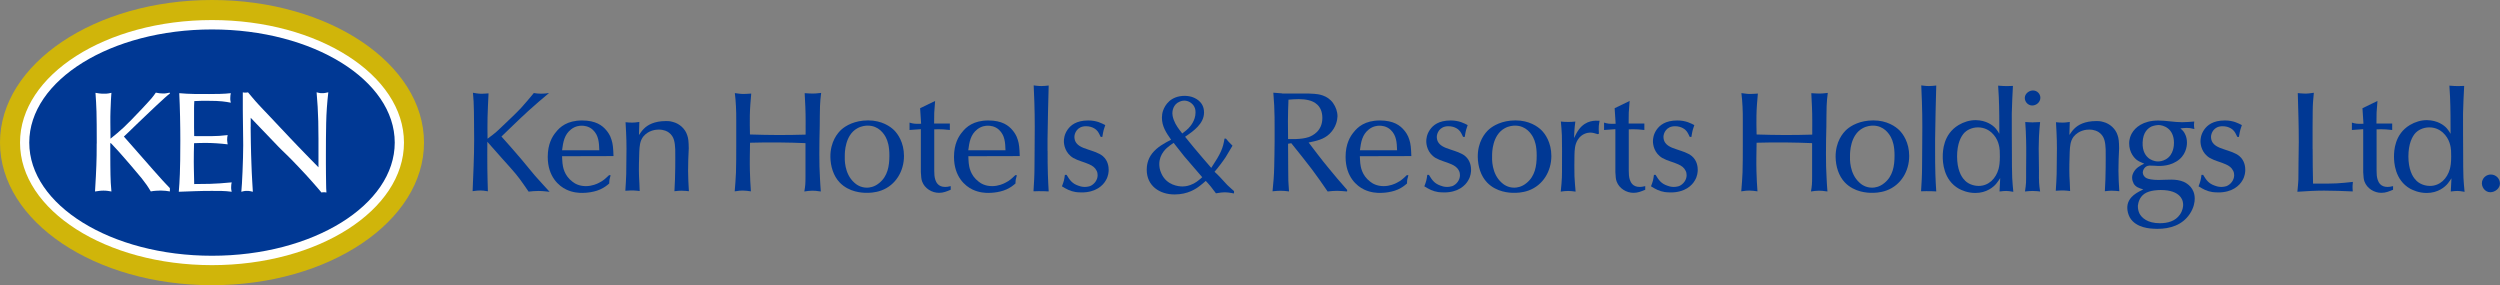 <svg width="412" height="47" viewBox="0 0 412 47" fill="none" xmlns="http://www.w3.org/2000/svg">
<rect x="0" y="0" width="412" height="47" fill="#808080" stroke="none"/>
<g clip-path="url(#clip0_2421_185)">
<path d="M34.938 47C54.233 47 69.875 36.479 69.875 23.5C69.875 10.521 54.233 0 34.938 0C15.642 0 0 10.521 0 23.5C0 36.479 15.642 47 34.938 47Z" fill="#D0B50A"/>
<path d="M34.938 43.695C52.411 43.695 66.576 34.653 66.576 23.5C66.576 12.346 52.411 3.305 34.938 3.305C17.465 3.305 3.3 12.346 3.3 23.5C3.3 34.653 17.465 43.695 34.938 43.695Z" fill="white"/>
<path d="M34.938 42.148C51.57 42.148 65.053 33.799 65.053 23.5C65.053 13.201 51.57 4.853 34.938 4.853C18.305 4.853 4.823 13.201 4.823 23.5C4.823 33.799 18.305 42.148 34.938 42.148Z" fill="#003894"/>
<path d="M15.946 23.665C15.946 22.383 15.946 21.322 15.935 20.515C15.935 19.697 15.913 19.001 15.902 18.415C15.891 17.829 15.858 17.321 15.835 16.856C15.802 16.403 15.769 15.884 15.736 15.298C15.935 15.331 16.155 15.364 16.365 15.397C16.586 15.431 16.851 15.441 17.16 15.441C17.458 15.441 17.689 15.431 17.855 15.397C18.02 15.364 18.186 15.331 18.363 15.298C18.352 15.475 18.329 15.674 18.318 15.906C18.307 16.138 18.285 16.392 18.274 16.669C18.263 16.945 18.252 17.221 18.241 17.497C18.241 17.774 18.219 18.039 18.208 18.282C18.197 18.592 18.186 18.901 18.186 19.211V20.195C18.186 20.548 18.186 20.935 18.197 21.366C18.197 21.797 18.208 22.295 18.208 22.858C18.627 22.516 19.003 22.206 19.323 21.941C19.643 21.676 19.985 21.366 20.36 21.024C20.724 20.681 21.154 20.261 21.629 19.774C22.104 19.288 22.71 18.658 23.45 17.873C23.836 17.453 24.156 17.111 24.399 16.845C24.642 16.591 24.84 16.37 24.984 16.193C25.127 16.016 25.248 15.873 25.348 15.729C25.447 15.596 25.547 15.441 25.679 15.265C26.098 15.364 26.507 15.408 26.904 15.408C27.102 15.408 27.29 15.397 27.456 15.364C27.621 15.331 27.787 15.298 27.963 15.265L28.007 15.408C27.831 15.53 27.544 15.773 27.147 16.127C26.749 16.48 26.297 16.901 25.778 17.387C25.271 17.873 24.73 18.393 24.156 18.923C23.582 19.465 23.052 19.974 22.545 20.46C22.048 20.946 21.596 21.377 21.21 21.753C20.812 22.129 20.547 22.383 20.415 22.505C20.857 23.002 21.353 23.577 21.916 24.207C22.479 24.837 23.052 25.489 23.615 26.141C24.189 26.794 24.752 27.435 25.304 28.065C25.855 28.695 26.363 29.259 26.816 29.756C26.937 29.878 27.113 30.065 27.334 30.309C27.555 30.552 27.776 30.784 27.996 31.005V31.547C27.842 31.514 27.61 31.48 27.301 31.447C26.992 31.414 26.738 31.403 26.518 31.403C26.297 31.403 26.032 31.414 25.712 31.436C25.392 31.458 25.105 31.491 24.851 31.547C24.41 30.795 23.902 30.065 23.339 29.369C22.766 28.673 22.181 27.976 21.585 27.291C21.11 26.76 20.724 26.307 20.426 25.953C20.117 25.589 19.841 25.279 19.599 25.014C19.356 24.749 19.135 24.506 18.925 24.284C18.727 24.063 18.495 23.82 18.241 23.555L18.175 23.654V25.113C18.175 26.02 18.175 26.76 18.186 27.335C18.186 27.91 18.197 28.419 18.208 28.849C18.208 29.292 18.23 29.712 18.252 30.11C18.274 30.508 18.307 30.994 18.363 31.558C18.175 31.524 17.965 31.491 17.756 31.458C17.535 31.425 17.303 31.414 17.049 31.414C16.818 31.414 16.586 31.425 16.354 31.458C16.122 31.491 15.891 31.524 15.659 31.558C15.725 30.519 15.769 29.679 15.802 29.015C15.835 28.352 15.858 27.755 15.88 27.225C15.902 26.694 15.924 26.152 15.924 25.611C15.924 25.069 15.935 24.406 15.935 23.621L15.946 23.665Z" fill="white"/>
<path d="M31.98 22.428C32.918 22.439 33.845 22.45 34.761 22.439C35.677 22.439 36.593 22.373 37.52 22.262C37.487 22.384 37.465 22.505 37.454 22.627C37.443 22.748 37.431 22.892 37.431 23.058C37.431 23.18 37.443 23.301 37.465 23.423C37.487 23.544 37.509 23.666 37.52 23.787C36.913 23.71 36.273 23.655 35.622 23.611C34.96 23.566 34.386 23.555 33.878 23.555C33.569 23.555 33.249 23.555 32.918 23.566C32.587 23.566 32.278 23.588 31.98 23.599C31.969 24.097 31.958 24.616 31.947 25.136C31.947 25.666 31.936 26.175 31.936 26.672C31.936 26.982 31.936 27.325 31.947 27.678C31.947 28.032 31.958 28.386 31.969 28.728C31.969 29.071 31.98 29.392 31.991 29.668C31.991 29.955 32.002 30.165 32.002 30.331C32.753 30.331 33.624 30.32 34.606 30.298C35.589 30.276 36.781 30.188 38.182 30.055C38.149 30.176 38.127 30.298 38.116 30.42C38.105 30.541 38.094 30.685 38.094 30.851C38.094 31.017 38.094 31.16 38.116 31.26C38.127 31.359 38.16 31.481 38.182 31.602C37.63 31.525 37.089 31.481 36.549 31.47C36.008 31.47 35.467 31.459 34.916 31.459C34.011 31.459 33.095 31.47 32.19 31.503C31.285 31.536 30.369 31.569 29.464 31.602C29.497 31.16 29.53 30.718 29.563 30.265C29.596 29.812 29.619 29.27 29.641 28.651C29.663 28.032 29.685 27.28 29.696 26.418C29.707 25.545 29.718 24.473 29.718 23.18C29.718 22.594 29.718 21.975 29.707 21.3C29.707 20.626 29.685 19.941 29.674 19.255C29.663 18.57 29.641 17.885 29.619 17.222C29.596 16.558 29.563 15.928 29.541 15.354C30.369 15.431 31.186 15.475 32.002 15.486C32.808 15.486 33.624 15.497 34.463 15.497C35.059 15.497 35.655 15.497 36.251 15.475C36.847 15.464 37.443 15.42 38.038 15.354C38.005 15.475 37.983 15.608 37.972 15.74C37.961 15.873 37.95 16.017 37.95 16.172C37.95 16.348 37.95 16.481 37.972 16.581C37.983 16.68 38.016 16.802 38.038 16.923C37.818 16.879 37.597 16.835 37.365 16.802C37.134 16.768 36.88 16.735 36.604 16.702C36.317 16.669 35.997 16.647 35.633 16.636C35.269 16.625 34.827 16.614 34.309 16.614H33.227C32.929 16.614 32.532 16.625 32.024 16.658C32.013 16.89 32.002 17.1 31.991 17.277C31.991 17.454 31.98 17.642 31.98 17.829V20.991C31.98 21.201 31.98 21.411 31.991 21.621C31.991 21.831 32.002 22.096 32.002 22.406L31.98 22.428Z" fill="white"/>
<path d="M41.305 20.914C41.316 21.875 41.327 22.715 41.338 23.434C41.338 24.152 41.36 24.816 41.382 25.401C41.404 25.987 41.426 26.529 41.437 27.026C41.448 27.524 41.47 27.999 41.492 28.474C41.515 28.95 41.548 29.436 41.57 29.933C41.603 30.431 41.636 30.994 41.669 31.602C41.526 31.569 41.382 31.536 41.239 31.503C41.084 31.47 40.908 31.459 40.687 31.459C40.466 31.459 40.301 31.47 40.168 31.503C40.047 31.536 39.914 31.569 39.771 31.602C39.804 31.304 39.837 30.851 39.87 30.254C39.903 29.646 39.937 28.983 39.97 28.253C40.003 27.524 40.025 26.772 40.047 26.009C40.069 25.236 40.08 24.55 40.08 23.942C40.08 23.71 40.08 23.312 40.069 22.738C40.069 22.174 40.058 21.577 40.047 20.958C40.047 20.339 40.036 19.753 40.025 19.2C40.025 18.648 40.014 18.272 40.014 18.051V15.221C40.091 15.232 40.157 15.243 40.212 15.254C40.268 15.254 40.323 15.265 40.389 15.265C40.466 15.265 40.544 15.265 40.61 15.254C40.676 15.254 40.775 15.232 40.874 15.221L41.647 16.139C41.801 16.326 41.956 16.514 42.121 16.691C42.276 16.868 42.464 17.067 42.662 17.288C42.861 17.509 43.093 17.752 43.357 18.029C43.611 18.305 43.92 18.625 44.284 19.001C45.068 19.83 45.741 20.549 46.315 21.157C46.889 21.765 47.396 22.295 47.827 22.76C48.268 23.224 48.665 23.644 49.019 24.009C49.372 24.373 49.725 24.738 50.078 25.103C50.431 25.468 50.795 25.843 51.17 26.23C51.546 26.628 51.987 27.07 52.484 27.568V22.848C52.484 21.787 52.472 20.836 52.45 19.985C52.428 19.134 52.395 18.338 52.351 17.598C52.307 16.857 52.252 16.061 52.175 15.21C52.296 15.243 52.439 15.276 52.583 15.309C52.726 15.343 52.903 15.354 53.09 15.354C53.278 15.354 53.455 15.343 53.62 15.309C53.786 15.276 53.94 15.243 54.106 15.21C53.907 16.923 53.786 18.614 53.753 20.306C53.719 21.997 53.709 23.688 53.709 25.401V26.927C53.709 27.491 53.709 28.065 53.719 28.629C53.719 29.204 53.731 29.756 53.742 30.287C53.742 30.818 53.764 31.304 53.797 31.724C53.697 31.713 53.62 31.702 53.565 31.691C53.499 31.691 53.433 31.68 53.355 31.68C53.289 31.68 53.234 31.68 53.179 31.691C53.124 31.691 53.057 31.713 52.98 31.724C52.859 31.58 52.66 31.359 52.406 31.05C52.153 30.74 51.843 30.398 51.501 30.011C51.159 29.624 50.784 29.215 50.387 28.773C49.99 28.331 49.592 27.911 49.184 27.491C48.787 27.07 48.401 26.684 48.036 26.297C47.672 25.921 47.352 25.611 47.087 25.357C46.889 25.169 46.679 24.981 46.491 24.782C46.293 24.583 46.094 24.384 45.895 24.186L41.316 19.41V20.892L41.305 20.914Z" fill="white"/>
<path d="M82.643 22.505C83.724 23.721 84.806 24.926 85.832 26.142C86.594 27.059 87.344 27.955 88.105 28.883C88.216 29.016 88.359 29.159 88.469 29.292C89.154 30.077 89.871 30.828 90.577 31.613C90.346 31.591 89.518 31.47 88.767 31.47C88.216 31.47 87.664 31.514 87.112 31.58C86.836 31.193 86.582 30.795 86.307 30.409C85.313 28.983 84.861 28.452 82.841 26.219C81.992 25.28 81.164 24.329 80.314 23.367C80.314 24.837 80.292 26.285 80.314 27.733C80.314 28.994 80.381 30.265 80.403 31.525C79.741 31.414 79.509 31.392 79.145 31.392C78.781 31.392 78.571 31.414 77.887 31.503C77.997 28.695 78.141 25.865 78.141 23.058C78.141 21.997 78.141 20.936 78.118 19.885C78.118 18.824 78.096 17.796 78.052 16.735C78.008 16.249 77.986 15.774 77.942 15.287C78.152 15.309 78.725 15.453 79.343 15.453C79.73 15.453 80.127 15.409 80.513 15.387C80.447 16.702 80.381 18.006 80.348 19.344C80.326 20.515 80.326 21.687 80.348 22.859C81.771 21.82 81.859 21.687 83.173 20.438C84.088 19.565 85.004 18.714 85.865 17.796C86.605 16.989 87.289 16.16 87.973 15.331C88.414 15.398 88.734 15.442 89.165 15.442C89.65 15.442 90.014 15.398 90.478 15.331C89.33 16.293 88.183 17.266 87.079 18.272C86.185 19.078 85.313 19.93 84.442 20.759L82.654 22.483L82.643 22.505Z" fill="#003894"/>
<path d="M92.63 25.722C92.652 26.109 92.652 26.507 92.696 26.894C92.762 27.468 92.95 28.894 94.329 29.933C94.693 30.232 95.411 30.674 96.558 30.674C97.574 30.674 98.423 30.287 98.721 30.121C99.439 29.779 99.825 29.381 100.377 28.861L100.63 28.883C100.443 29.502 100.421 29.602 100.399 30.243C100.255 30.354 99.869 30.707 99.406 30.961C98.114 31.746 96.349 31.791 95.94 31.791C95.499 31.791 94.429 31.768 93.325 31.238C92.155 30.685 90.268 29.171 90.268 25.855C90.268 23.71 91.03 22.472 91.604 21.787C92.266 20.936 93.469 19.852 95.918 19.852C98.192 19.852 99.273 20.682 99.935 21.488C100.145 21.743 100.553 22.251 100.785 23.058C100.995 23.699 101.061 24.373 101.105 25.722L92.63 25.744V25.722ZM98.765 24.76C98.721 23.522 98.677 22.317 97.706 21.4C97.022 20.759 96.194 20.715 95.863 20.715C95.532 20.715 94.826 20.759 94.12 21.312C92.994 22.185 92.806 23.423 92.63 24.76H98.765Z" fill="#003894"/>
<path d="M105.287 22.273C105.541 21.909 105.817 21.489 106.137 21.19C106.733 20.593 107.836 19.952 109.723 19.952C109.933 19.952 110.363 19.93 110.893 20.096C111.997 20.372 112.935 21.245 113.255 22.285C113.442 22.815 113.486 23.279 113.508 24.429C113.442 25.645 113.398 26.894 113.398 28.132C113.398 29.259 113.464 30.387 113.531 31.514C113.321 31.492 112.813 31.426 112.273 31.426C111.93 31.426 111.765 31.448 111.147 31.514C111.213 30.199 111.279 28.917 111.279 27.601C111.301 26.606 111.279 25.623 111.279 24.606C111.213 23.523 111.147 22.517 110.22 21.842C109.988 21.654 109.414 21.356 108.565 21.356C108.123 21.356 106.865 21.444 105.993 22.528C105.442 23.268 105.398 24.119 105.353 25.037C105.309 26.352 105.265 27.679 105.309 29.016C105.331 29.458 105.353 29.867 105.376 30.309L105.42 31.481C104.658 31.393 104.36 31.348 103.058 31.437C103.124 30.519 103.168 29.591 103.202 28.696C103.224 27.292 103.246 25.91 103.246 24.484C103.246 23.611 103.224 22.716 103.179 21.82C103.157 21.267 103.135 20.715 103.091 20.14C103.455 20.184 103.831 20.206 104.195 20.206C104.471 20.206 104.769 20.184 105.364 20.096L105.298 22.285L105.287 22.273Z" fill="#003894"/>
<path d="M132.743 23.589C131.319 23.544 129.896 23.478 128.45 23.478C126.839 23.456 125.217 23.478 123.606 23.522C123.584 25.092 123.539 26.651 123.584 28.22C123.606 29.326 123.672 30.431 123.749 31.536C123.264 31.47 122.877 31.404 122.392 31.404C122.006 31.404 121.796 31.426 121.079 31.536C121.167 30.497 121.244 29.469 121.288 28.43C121.332 27.004 121.332 25.556 121.332 24.108V19.808C121.332 19.068 121.332 18.316 121.288 17.576C121.266 16.835 121.178 16.083 121.101 15.343C121.652 15.409 122.017 15.486 122.546 15.486C122.955 15.486 123.374 15.442 123.804 15.42C123.694 16.614 123.595 17.808 123.573 19.012C123.551 20.074 123.573 21.102 123.595 22.163C125.162 22.207 126.718 22.251 128.285 22.251C129.852 22.251 131.275 22.229 132.765 22.185C132.765 20.671 132.787 19.145 132.721 17.631C132.699 16.868 132.655 16.116 132.61 15.354C133.052 15.376 133.46 15.42 133.924 15.42C134.288 15.42 134.586 15.398 135.325 15.31C135.237 16.028 135.16 16.735 135.137 17.454C135.093 18.559 135.115 19.687 135.093 20.792C135.049 22.329 135.027 23.854 135.027 25.39C135.027 26.772 135.049 28.132 135.137 29.491C135.16 30.177 135.226 30.873 135.27 31.558C134.531 31.448 134.277 31.426 133.868 31.426C133.383 31.426 133.019 31.492 132.555 31.558C132.721 30.619 132.743 30.177 132.743 29.193V23.622V23.589Z" fill="#003894"/>
<path d="M138.735 21.289C139.375 20.736 140.821 19.841 143.072 19.841C145.323 19.841 146.747 20.858 147.365 21.477C147.938 22.052 148.976 23.455 148.976 25.71C148.976 28.197 147.618 30.519 145.235 31.392C144.175 31.779 143.215 31.779 142.796 31.779C142.112 31.779 139.927 31.69 138.382 30.076C137.345 28.993 136.87 27.413 136.848 25.865C136.826 23.378 138.018 21.908 138.735 21.289ZM140.788 30.099C141.085 30.375 141.781 30.928 142.873 30.928C143.259 30.928 144.087 30.839 144.893 30.165C146.294 29.037 146.57 27.357 146.57 25.655C146.57 24.063 146.294 23.234 145.974 22.615C145.676 22.063 144.826 20.703 143.006 20.703C142.686 20.703 141.99 20.747 141.284 21.145C139.243 22.273 139.221 25.169 139.221 25.611C139.198 26.186 139.11 28.606 140.788 30.099Z" fill="#003894"/>
<path d="M151.646 17.829L154.107 16.636C154.063 17.277 153.997 17.929 153.964 18.57C153.942 19.167 153.942 19.764 153.942 20.361H156.535V21.422C155.729 21.334 155.387 21.289 153.964 21.311V28.143C153.964 28.651 153.986 29.182 154.151 29.657C154.295 30.066 154.637 30.806 155.762 30.806C156.06 30.806 156.171 30.784 156.678 30.674V31.271C155.994 31.547 155.486 31.779 154.747 31.779C153.577 31.779 152.386 31.061 151.966 29.911C151.834 29.524 151.801 29.193 151.757 28.375V21.289L149.892 21.422V20.206C150.465 20.372 150.719 20.438 151.801 20.394L151.635 17.841L151.646 17.829Z" fill="#003894"/>
<path d="M159.581 25.722C159.603 26.109 159.603 26.507 159.647 26.894C159.713 27.468 159.901 28.894 161.28 29.933C161.644 30.232 162.361 30.674 163.509 30.674C164.524 30.674 165.374 30.287 165.672 30.121C166.389 29.779 166.776 29.381 167.327 28.861L167.581 28.883C167.393 29.502 167.371 29.602 167.349 30.243C167.206 30.354 166.82 30.707 166.356 30.961C165.065 31.746 163.299 31.791 162.891 31.791C162.45 31.791 161.379 31.768 160.276 31.238C159.106 30.685 157.219 29.171 157.219 25.855C157.219 23.71 157.98 22.472 158.554 21.787C159.216 20.936 160.419 19.852 162.869 19.852C165.142 19.852 166.224 20.682 166.886 21.488C167.096 21.743 167.504 22.251 167.736 23.058C167.945 23.699 168.011 24.373 168.056 25.722L159.581 25.744V25.722ZM165.705 24.76C165.661 23.522 165.617 22.317 164.646 21.4C163.962 20.759 163.134 20.715 162.803 20.715C162.472 20.715 161.766 20.759 161.059 21.312C159.934 22.185 159.746 23.423 159.57 24.76H165.705Z" fill="#003894"/>
<path d="M172.646 24.871C172.646 26.131 172.646 27.424 172.69 28.695C172.712 29.635 172.778 30.608 172.823 31.547C172.271 31.525 171.719 31.481 171.167 31.503C170.869 31.503 170.594 31.525 170.318 31.525C170.406 30.188 170.483 28.861 170.483 27.523C170.505 26.562 170.505 25.567 170.505 24.605C170.505 23.39 170.527 22.14 170.527 20.902C170.527 19.543 170.505 18.161 170.461 16.813C170.439 15.917 170.395 15 170.351 14.071C170.538 14.093 171.068 14.182 171.609 14.182C172.017 14.182 172.414 14.138 172.823 14.093C172.756 17.034 172.657 19.985 172.635 22.925V24.882L172.646 24.871Z" fill="#003894"/>
<path d="M175.769 28.806C176.299 29.701 176.707 30.254 177.7 30.597C177.888 30.663 178.252 30.807 178.782 30.807C178.914 30.807 179.267 30.785 179.632 30.674C180.316 30.398 180.89 29.679 180.89 28.883C180.89 28.607 180.845 28.375 180.724 28.143C180.47 27.612 180.04 27.314 179.51 27.082C178.66 26.695 177.722 26.507 176.895 26.043C175.538 25.236 175.328 23.854 175.328 23.279C175.328 22.914 175.394 22.152 175.924 21.389C176.431 20.648 177.369 19.852 179.345 19.852C180.768 19.852 181.596 20.339 182.148 20.615C181.916 21.279 181.85 21.422 181.662 22.572L181.386 22.55C181.342 22.483 181.132 21.953 180.901 21.654C180.691 21.356 180.051 20.803 178.969 20.803C177.48 20.803 177.06 21.997 177.06 22.572C177.06 22.704 177.082 23.036 177.248 23.357C177.546 23.909 178.12 24.274 179.334 24.65C180.139 24.926 181.077 25.18 181.75 25.733C182.644 26.496 182.71 27.568 182.71 28.01C182.71 28.287 182.666 29.027 182.247 29.712C181.783 30.564 180.592 31.713 178.274 31.713C177.833 31.713 177.402 31.669 177.259 31.647C176.365 31.503 175.791 31.183 175.008 30.707C175.328 29.856 175.372 29.712 175.493 28.817H175.747L175.769 28.806Z" fill="#003894"/>
<path d="M202.033 22.837C202.353 23.224 202.497 23.412 203.115 24.009L201.989 25.899C201.713 26.308 201.415 26.728 201.117 27.115C200.819 27.524 200.477 27.922 200.157 28.309C200.455 28.585 200.753 28.861 201.029 29.16C201.415 29.602 201.835 30.055 202.243 30.475C202.607 30.84 203.004 31.16 203.368 31.492V31.879C202.585 31.735 202.265 31.691 201.857 31.691C201.415 31.691 201.172 31.735 200.389 31.857C200.113 31.492 199.859 31.138 199.561 30.774C199.307 30.453 199.01 30.132 198.712 29.812C198.414 30.066 198.116 30.343 197.796 30.575C197.134 31.105 195.776 32.045 193.569 32.045C191.086 32.045 188.979 30.619 188.979 27.977C188.979 27.491 189.045 26.319 189.894 25.258C190.722 24.219 191.892 23.6 192.995 23.025C192.19 21.875 191.484 20.836 191.484 19.388C191.484 19.001 191.55 18.581 191.671 18.239C191.991 17.321 192.907 15.796 195.258 15.796C195.445 15.796 195.853 15.818 196.317 15.94C196.869 16.105 198.425 16.68 198.425 18.537C198.425 20.394 196.659 21.621 195.302 22.539C195.787 23.113 196.24 23.688 196.703 24.263C197.663 25.413 198.634 26.54 199.616 27.668C201.228 25.225 201.548 24.429 201.801 22.837H202.055H202.033ZM192.73 24.031C192.289 24.351 191.053 25.346 191.053 27.026C191.053 27.347 191.075 27.944 191.417 28.64C192.289 30.53 194.22 30.729 194.86 30.729C195.092 30.729 195.578 30.707 196.151 30.497C196.957 30.221 197.509 29.757 198.127 29.204C197.134 28.054 196.129 26.905 195.158 25.755C194.562 25.015 193.989 24.285 193.415 23.544C193.183 23.71 192.929 23.865 192.73 24.031ZM195.92 21.069C196.173 20.814 197.023 19.853 197.023 18.537C197.023 18.349 197.023 18.007 196.836 17.62C196.538 17.023 195.876 16.581 195.158 16.581C195.048 16.581 194.75 16.603 194.419 16.747C193.315 17.189 193.205 18.316 193.205 18.681C193.205 18.847 193.249 19.278 193.437 19.764C193.735 20.593 194.286 21.301 194.838 21.997C195.412 21.555 195.688 21.334 195.92 21.079V21.069Z" fill="#003894"/>
<path d="M211.314 15.42H215.75C216.026 15.42 216.324 15.442 216.599 15.464C217.151 15.508 218.74 15.63 219.7 17.001C220.142 17.62 220.418 18.404 220.418 19.167C220.396 19.72 220.23 20.958 219.127 22.041C218.166 22.981 216.964 23.213 215.661 23.489C216.721 24.871 217.747 26.253 218.851 27.579C219.866 28.839 220.936 30.088 222.018 31.304L221.996 31.558C221.444 31.514 220.914 31.448 220.363 31.448C219.811 31.448 219.325 31.492 218.796 31.558C217.946 30.32 217.096 29.093 216.202 27.9C215.099 26.452 213.951 25.026 212.803 23.6L212.274 23.688C212.296 25.048 212.296 26.43 212.296 27.778C212.296 28.463 212.296 29.138 212.318 29.801C212.34 30.398 212.384 30.973 212.428 31.547C211.921 31.481 211.556 31.437 211.027 31.437C210.585 31.437 210.155 31.481 209.714 31.525C209.857 30.166 209.967 28.828 209.989 27.502C210.034 26.098 210.034 24.694 210.056 23.268V21.267C210.056 19.974 210.056 18.692 209.989 17.399C209.945 16.68 209.901 15.973 209.846 15.276L211.292 15.387L211.314 15.42ZM212.252 19.974C212.252 20.936 212.252 21.931 212.274 22.914C212.505 22.914 214.415 23.025 215.673 22.594C216.357 22.34 217.924 21.577 217.924 19.444C217.924 17.31 216.478 16.724 215.717 16.525C215.209 16.393 214.591 16.337 214.039 16.337C213.488 16.337 212.914 16.382 212.34 16.426C212.296 17.598 212.252 18.769 212.252 19.974Z" fill="#003894"/>
<path d="M224.103 25.722C224.126 26.109 224.126 26.507 224.17 26.894C224.236 27.468 224.423 28.894 225.803 29.933C226.167 30.232 226.884 30.674 228.032 30.674C229.047 30.674 229.897 30.287 230.195 30.121C230.912 29.779 231.298 29.381 231.85 28.861L232.104 28.883C231.916 29.502 231.894 29.602 231.872 30.243C231.729 30.354 231.343 30.707 230.89 30.961C229.599 31.746 227.833 31.791 227.425 31.791C226.984 31.791 225.913 31.768 224.81 31.238C223.64 30.685 221.753 29.171 221.753 25.855C221.753 23.71 222.514 22.472 223.088 21.787C223.75 20.936 224.953 19.852 227.403 19.852C229.676 19.852 230.758 20.682 231.42 21.488C231.629 21.743 232.038 22.251 232.269 23.058C232.479 23.699 232.545 24.373 232.59 25.722L224.114 25.744L224.103 25.722ZM230.239 24.76C230.195 23.522 230.151 22.317 229.18 21.4C228.495 20.759 227.668 20.715 227.348 20.715C227.028 20.715 226.31 20.759 225.604 21.312C224.479 22.185 224.291 23.423 224.114 24.76H230.25H230.239Z" fill="#003894"/>
<path d="M235.481 28.806C236.01 29.701 236.419 30.254 237.412 30.597C237.599 30.663 237.964 30.807 238.493 30.807C238.637 30.807 238.979 30.785 239.343 30.674C240.027 30.398 240.601 29.679 240.601 28.883C240.601 28.607 240.557 28.375 240.436 28.143C240.182 27.612 239.74 27.314 239.222 27.082C238.372 26.695 237.434 26.507 236.606 26.043C235.249 25.236 235.05 23.854 235.05 23.279C235.05 22.914 235.117 22.152 235.646 21.389C236.154 20.648 237.092 19.852 239.067 19.852C240.491 19.852 241.318 20.339 241.87 20.615C241.638 21.279 241.572 21.422 241.385 22.572L241.109 22.55C241.065 22.483 240.855 21.953 240.623 21.654C240.413 21.356 239.773 20.803 238.692 20.803C237.202 20.803 236.783 21.997 236.783 22.572C236.783 22.704 236.805 23.036 236.97 23.357C237.268 23.909 237.842 24.274 239.056 24.65C239.862 24.926 240.8 25.18 241.473 25.733C242.367 26.496 242.433 27.568 242.433 28.01C242.433 28.287 242.389 29.027 241.969 29.712C241.506 30.564 240.314 31.713 237.997 31.713C237.555 31.713 237.125 31.669 236.982 31.647C236.088 31.503 235.514 31.183 234.73 30.707C235.05 29.856 235.094 29.712 235.216 28.817H235.47L235.481 28.806Z" fill="#003894"/>
<path d="M245.423 21.289C246.063 20.736 247.509 19.841 249.76 19.841C252.011 19.841 253.435 20.858 254.053 21.477C254.627 22.052 255.664 23.455 255.664 25.71C255.664 28.197 254.307 30.519 251.923 31.392C250.864 31.779 249.904 31.779 249.484 31.779C248.789 31.779 246.615 31.69 245.07 30.076C244.033 28.993 243.559 27.413 243.536 25.865C243.514 23.378 244.706 21.908 245.423 21.289ZM247.465 30.099C247.763 30.375 248.447 30.928 249.551 30.928C249.937 30.928 250.765 30.839 251.57 30.165C252.972 29.037 253.247 27.357 253.247 25.655C253.247 24.063 252.972 23.234 252.652 22.615C252.354 22.063 251.504 20.703 249.683 20.703C249.363 20.703 248.668 20.747 247.962 21.145C245.92 22.273 245.898 25.169 245.898 25.611C245.876 26.186 245.788 28.606 247.465 30.099Z" fill="#003894"/>
<path d="M263.301 22.108C262.837 21.964 262.495 21.853 262.043 21.853C261.656 21.853 260.641 22.019 260.023 23.025C259.515 23.832 259.493 24.705 259.471 25.623C259.449 26.75 259.449 27.878 259.471 29.027C259.515 29.878 259.582 30.73 259.659 31.581C259.195 31.514 258.875 31.47 258.423 31.47C257.971 31.47 257.639 31.514 257.209 31.581C257.441 29.37 257.419 29.093 257.419 26.905C257.419 25.368 257.441 23.821 257.397 22.285C257.353 21.522 257.308 20.792 257.231 20.03C257.639 20.074 258.037 20.096 258.445 20.096C258.831 20.096 259.229 20.074 259.615 20.03C259.549 20.604 259.471 21.157 259.449 21.732C259.427 22.075 259.427 22.417 259.405 22.749C259.659 22.218 259.869 21.787 260.211 21.323C261.402 19.753 262.892 19.875 263.61 19.897C263.499 20.615 263.422 20.792 263.499 22.041L263.312 22.108H263.301Z" fill="#003894"/>
<path d="M266.103 17.829L268.564 16.636C268.52 17.277 268.454 17.929 268.421 18.57C268.399 19.167 268.399 19.764 268.399 20.361H270.992V21.422C270.187 21.334 269.844 21.289 268.421 21.311V28.143C268.421 28.651 268.443 29.182 268.608 29.657C268.752 30.066 269.094 30.806 270.22 30.806C270.518 30.806 270.628 30.784 271.136 30.674V31.271C270.451 31.547 269.944 31.779 269.204 31.779C268.035 31.779 266.843 31.061 266.423 29.911C266.28 29.524 266.258 29.193 266.214 28.375V21.289L264.349 21.422V20.206C264.923 20.372 265.177 20.438 266.258 20.394L266.092 17.841L266.103 17.829Z" fill="#003894"/>
<path d="M272.835 28.806C273.365 29.701 273.773 30.254 274.766 30.597C274.954 30.663 275.318 30.807 275.847 30.807C275.98 30.807 276.333 30.785 276.697 30.674C277.381 30.398 277.955 29.679 277.955 28.883C277.955 28.607 277.911 28.375 277.79 28.143C277.536 27.612 277.106 27.314 276.576 27.082C275.726 26.695 274.788 26.507 273.96 26.043C272.603 25.236 272.405 23.854 272.405 23.279C272.405 22.914 272.471 22.152 273 21.389C273.508 20.648 274.446 19.852 276.421 19.852C277.845 19.852 278.673 20.339 279.224 20.615C278.993 21.279 278.926 21.422 278.739 22.572L278.463 22.55C278.419 22.483 278.209 21.953 277.977 21.654C277.768 21.356 277.128 20.803 276.046 20.803C274.556 20.803 274.137 21.997 274.137 22.572C274.137 22.704 274.159 23.036 274.325 23.357C274.623 23.909 275.196 24.274 276.41 24.65C277.216 24.926 278.154 25.18 278.827 25.733C279.721 26.496 279.787 27.568 279.787 28.01C279.787 28.287 279.743 29.027 279.324 29.712C278.86 30.564 277.668 31.713 275.351 31.713C274.909 31.713 274.479 31.669 274.336 31.647C273.442 31.503 272.868 31.183 272.084 30.707C272.404 29.856 272.449 29.712 272.57 28.817H272.824L272.835 28.806Z" fill="#003894"/>
<path d="M298.624 23.589C297.201 23.544 295.777 23.478 294.332 23.478C292.72 23.456 291.098 23.478 289.487 23.522C289.465 25.092 289.421 26.651 289.465 28.22C289.487 29.326 289.553 30.431 289.631 31.536C289.145 31.47 288.759 31.404 288.273 31.404C287.887 31.404 287.677 31.426 286.96 31.536C287.048 30.497 287.126 29.469 287.17 28.43C287.214 27.004 287.214 25.556 287.214 24.108V19.808C287.214 19.068 287.214 18.316 287.17 17.576C287.148 16.835 287.059 16.083 286.982 15.343C287.534 15.409 287.898 15.486 288.428 15.486C288.836 15.486 289.255 15.442 289.697 15.42C289.586 16.614 289.487 17.808 289.465 19.012C289.443 20.074 289.465 21.102 289.487 22.163C291.054 22.207 292.61 22.251 294.177 22.251C295.744 22.251 297.168 22.229 298.657 22.185C298.657 20.671 298.679 19.145 298.613 17.631C298.591 16.868 298.547 16.116 298.503 15.354C298.944 15.376 299.353 15.42 299.816 15.42C300.18 15.42 300.478 15.398 301.218 15.31C301.129 16.028 301.052 16.735 301.03 17.454C300.986 18.559 301.008 19.687 300.986 20.792C300.942 22.329 300.92 23.854 300.92 25.39C300.92 26.772 300.942 28.132 301.03 29.491C301.052 30.177 301.118 30.873 301.162 31.558C300.423 31.448 300.169 31.426 299.761 31.426C299.275 31.426 298.911 31.492 298.448 31.558C298.613 30.619 298.635 30.177 298.635 29.193V23.622L298.624 23.589Z" fill="#003894"/>
<path d="M304.396 21.289C305.036 20.736 306.481 19.841 308.732 19.841C310.984 19.841 312.407 20.858 313.025 21.477C313.599 22.052 314.636 23.455 314.636 25.71C314.636 28.197 313.279 30.519 310.895 31.392C309.836 31.779 308.876 31.779 308.457 31.779C307.772 31.779 305.587 31.69 304.042 30.076C303.005 28.993 302.531 27.413 302.509 25.865C302.487 23.378 303.678 21.908 304.396 21.289ZM306.437 30.099C306.735 30.375 307.43 30.928 308.523 30.928C308.909 30.928 309.737 30.839 310.542 30.165C311.944 29.037 312.22 27.357 312.22 25.655C312.22 24.063 311.944 23.234 311.624 22.615C311.326 22.063 310.476 20.703 308.666 20.703C308.346 20.703 307.651 20.747 306.945 21.145C304.903 22.273 304.881 25.169 304.881 25.611C304.859 26.186 304.771 28.606 306.448 30.099H306.437Z" fill="#003894"/>
<path d="M318.907 24.871C318.907 26.131 318.907 27.424 318.951 28.695C318.973 29.635 319.039 30.608 319.095 31.547C318.543 31.525 317.991 31.481 317.439 31.503C317.141 31.503 316.865 31.525 316.59 31.525C316.678 30.188 316.755 28.861 316.755 27.523C316.777 26.562 316.777 25.567 316.777 24.605C316.777 23.39 316.799 22.14 316.799 20.902C316.799 19.543 316.777 18.161 316.733 16.813C316.711 15.917 316.667 15 316.623 14.071C316.81 14.093 317.329 14.182 317.881 14.182C318.289 14.182 318.686 14.138 319.095 14.093C319.028 17.034 318.929 19.985 318.907 22.925V24.882V24.871Z" fill="#003894"/>
<path d="M329.611 29.38C329.545 29.469 329.291 29.911 329.015 30.231C328.552 30.806 327.404 31.801 325.528 31.801C324.237 31.801 323.277 31.337 322.847 31.116C320.253 29.668 320.165 26.672 320.165 25.821C320.165 24.859 320.253 22.118 322.78 20.604C323.63 20.095 324.612 19.797 325.583 19.797C327.349 19.819 328.43 20.648 328.872 21.156C329.17 21.499 329.446 21.963 329.49 22.052C329.49 20.029 329.49 18.006 329.402 15.983C329.379 15.364 329.335 14.745 329.291 14.115C330.582 14.226 331.035 14.182 331.73 14.159C331.664 15.652 331.564 17.177 331.542 18.691C331.52 20.968 331.564 23.268 331.564 25.545C331.564 26.783 331.564 28.032 331.609 29.27C331.653 30.055 331.719 30.839 331.796 31.613C331.2 31.503 330.924 31.469 330.626 31.469C330.306 31.469 330.119 31.491 329.523 31.558L329.633 29.369L329.611 29.38ZM323.807 29.745C324.612 30.552 325.694 30.64 326.08 30.64C327.735 30.64 328.927 29.424 329.368 27.833C329.479 27.369 329.578 26.838 329.578 25.81C329.578 25.489 329.578 25.147 329.556 24.815C329.512 24.285 329.39 22.903 328.177 21.82C327.857 21.543 327.117 20.991 325.97 20.991C324.822 20.991 324.038 21.565 323.763 21.842C323.145 22.461 322.527 23.71 322.527 25.777C322.527 27.844 323.167 29.137 323.818 29.734L323.807 29.745Z" fill="#003894"/>
<path d="M335.04 14.911C335.703 14.911 336.254 15.442 336.254 16.127C336.232 16.846 335.592 17.387 334.897 17.387C334.136 17.387 333.518 16.602 333.727 15.851C333.893 15.298 334.467 14.911 335.04 14.911ZM335.04 20.162C335.427 20.162 335.824 20.14 336.21 20.117C336.144 20.924 336.045 21.731 336.023 22.538C336.001 23.179 335.978 23.831 335.978 24.473C335.978 25.666 336.023 26.893 336.023 28.087C336.001 30.044 336.045 30.453 336.21 31.558C336.023 31.536 335.526 31.47 334.974 31.47C334.555 31.47 334.125 31.514 333.716 31.558C333.926 30.154 333.904 30.198 333.904 28.065C333.904 26.451 333.948 24.826 333.904 23.212C333.882 22.173 333.838 21.145 333.76 20.106C334.202 20.128 334.61 20.173 335.051 20.173L335.04 20.162Z" fill="#003894"/>
<path d="M341.011 22.273C341.264 21.909 341.54 21.489 341.86 21.19C342.456 20.593 343.56 19.952 345.447 19.952C345.656 19.952 346.087 19.93 346.616 20.096C347.72 20.372 348.658 21.245 348.978 22.285C349.166 22.815 349.21 23.279 349.232 24.429C349.166 25.645 349.121 26.894 349.121 28.132C349.121 29.259 349.188 30.387 349.265 31.514C349.055 31.492 348.548 31.426 348.007 31.426C347.665 31.426 347.499 31.448 346.881 31.514C346.947 30.199 347.014 28.917 347.014 27.601C347.036 26.606 347.014 25.623 347.014 24.606C346.947 23.523 346.881 22.517 345.954 21.842C345.723 21.654 345.149 21.356 344.299 21.356C343.858 21.356 342.6 21.444 341.728 22.528C341.176 23.268 341.132 24.119 341.088 25.037C341.044 26.352 341 27.679 341.044 29.016C341.066 29.458 341.088 29.867 341.11 30.309L341.154 31.481C340.393 31.393 340.095 31.348 338.792 31.437C338.859 30.519 338.903 29.591 338.936 28.696C338.958 27.292 338.98 25.91 338.98 24.484C338.98 23.611 338.958 22.716 338.914 21.82C338.892 21.267 338.87 20.715 338.826 20.14C339.19 20.184 339.565 20.206 339.929 20.206C340.205 20.206 340.503 20.184 341.099 20.096L341.033 22.285L341.011 22.273Z" fill="#003894"/>
<path d="M351.604 30.187C351.538 30.044 351.373 29.723 351.373 29.292C351.373 29.104 351.395 28.806 351.604 28.419C352.013 27.656 352.664 27.313 353.37 26.971C352.929 26.783 352.564 26.65 352.2 26.396C351.781 26.098 350.887 25.18 350.887 23.633C350.887 22.826 351.185 22.207 351.329 21.974C351.858 21.035 353.138 19.863 355.687 19.863C357.001 19.863 358.281 20.14 359.616 20.14C360.256 20.14 360.951 20.073 361.613 20.029C361.569 20.438 361.525 20.582 361.635 21.267C360.973 21.101 360.742 21.079 360.366 21.079C360.024 21.079 359.682 21.123 359.329 21.168C359.627 21.422 359.649 21.444 359.815 21.632C360.046 21.93 360.411 22.549 360.411 23.522C360.411 24.163 360.201 25.711 358.645 26.628C357.199 27.523 355.522 27.347 355.058 27.313C354.827 27.313 354.595 27.291 354.374 27.291C354.165 27.291 353.69 27.269 353.337 27.8C353.171 28.054 353.127 28.308 353.127 28.419C353.127 28.806 353.403 29.204 353.745 29.358C354.043 29.524 354.783 29.657 355.721 29.657C357.144 29.657 358.59 29.403 359.903 29.977C360.455 30.232 361.691 30.972 361.691 32.741C361.691 33.249 361.58 34.211 360.863 35.272C359.649 37.085 357.652 37.715 355.533 37.715C355.323 37.715 355.125 37.715 354.915 37.693C354.551 37.671 352.002 37.627 350.986 35.825C350.733 35.361 350.578 34.764 350.578 34.255C350.578 33.57 350.788 32.663 352.068 31.834C352.344 31.646 352.62 31.514 353.216 31.215C352.531 31.005 351.946 30.851 351.582 30.176L351.604 30.187ZM352.542 35.106C352.929 35.913 353.922 36.786 355.941 36.786C357.221 36.786 358.49 36.466 359.252 35.361C359.715 34.697 359.781 34.067 359.781 33.769C359.781 32.962 359.417 32.509 359.186 32.276C358.656 31.746 357.74 31.315 356.107 31.315C355.919 31.315 354.297 31.293 353.37 31.956C353.238 32.044 352.929 32.299 352.686 32.719C352.41 33.227 352.344 33.68 352.322 33.89C352.3 34.465 352.465 34.929 352.553 35.106H352.542ZM354.131 26.098C354.341 26.241 354.893 26.606 355.643 26.606C355.897 26.606 356.405 26.562 356.956 26.241C358.226 25.501 358.27 23.942 358.27 23.5C358.248 21.179 356.57 20.604 355.676 20.604C355.489 20.626 355.08 20.648 354.595 20.836C353.977 21.134 353.171 21.776 353.105 23.456C353.039 24.97 353.657 25.733 354.143 26.098H354.131Z" fill="#003894"/>
<path d="M363.07 28.806C363.6 29.701 364.008 30.254 365.001 30.597C365.189 30.663 365.553 30.807 366.083 30.807C366.215 30.807 366.568 30.785 366.932 30.674C367.617 30.398 368.19 29.679 368.19 28.883C368.19 28.607 368.146 28.375 368.025 28.143C367.771 27.612 367.341 27.314 366.811 27.082C365.961 26.695 365.023 26.507 364.196 26.043C362.838 25.236 362.64 23.854 362.64 23.279C362.64 22.914 362.706 22.152 363.236 21.389C363.743 20.648 364.681 19.852 366.656 19.852C368.08 19.852 368.908 20.339 369.459 20.615C369.228 21.279 369.161 21.422 368.974 22.572L368.698 22.55C368.654 22.483 368.444 21.953 368.212 21.654C368.003 21.356 367.363 20.803 366.281 20.803C364.791 20.803 364.372 21.997 364.372 22.572C364.372 22.704 364.394 23.036 364.56 23.357C364.858 23.909 365.432 24.274 366.645 24.65C367.451 24.926 368.389 25.18 369.062 25.733C369.956 26.496 370.022 27.568 370.022 28.01C370.022 28.287 369.978 29.027 369.559 29.712C369.095 30.564 367.903 31.713 365.586 31.713C365.145 31.713 364.714 31.669 364.571 31.647C363.677 31.503 363.103 31.183 362.32 30.707C362.64 29.856 362.684 29.712 362.805 28.817H363.059L363.07 28.806Z" fill="#003894"/>
<path d="M381.124 24.528C381.124 26.462 381.146 28.352 381.19 30.254C384.909 30.298 385.604 30.209 387.756 29.977C387.712 30.486 387.667 30.663 387.734 31.547C386.145 31.481 384.589 31.414 383 31.414C381.532 31.414 380.086 31.503 378.608 31.602C378.674 30.939 378.74 30.265 378.773 29.602C378.795 28.684 378.795 27.767 378.795 26.838C378.817 25.689 378.839 24.539 378.839 23.389C378.839 20.692 378.751 18.006 378.674 15.342C378.718 15.342 379.457 15.431 379.965 15.431C380.263 15.431 380.649 15.387 381.322 15.287C381.212 16.304 381.135 17.288 381.135 18.305C381.113 19.244 381.135 20.195 381.113 21.134V24.539L381.124 24.528Z" fill="#003894"/>
<path d="M389.345 17.829L391.806 16.636C391.761 17.277 391.695 17.929 391.662 18.57C391.64 19.167 391.64 19.764 391.64 20.361H394.233V21.422C393.428 21.334 393.086 21.289 391.662 21.311V28.143C391.662 28.651 391.684 29.182 391.85 29.657C391.993 30.066 392.335 30.806 393.461 30.806C393.759 30.806 393.869 30.784 394.377 30.674V31.271C393.693 31.547 393.185 31.779 392.446 31.779C391.276 31.779 390.084 31.061 389.665 29.911C389.532 29.524 389.499 29.193 389.455 28.375V21.289L387.59 21.422V20.206C388.164 20.372 388.418 20.438 389.499 20.394L389.334 17.841L389.345 17.829Z" fill="#003894"/>
<path d="M404 29.38C403.933 29.469 403.68 29.911 403.404 30.231C402.94 30.806 401.793 31.801 399.917 31.801C398.625 31.801 397.665 31.337 397.224 31.116C394.631 29.668 394.531 26.672 394.531 25.821C394.531 24.859 394.62 22.118 397.147 20.604C397.996 20.095 398.979 19.797 399.95 19.797C401.715 19.819 402.797 20.648 403.238 21.156C403.536 21.499 403.812 21.963 403.856 22.052C403.856 20.029 403.856 18.006 403.768 15.983C403.746 15.364 403.702 14.745 403.658 14.115C404.949 14.226 405.401 14.182 406.096 14.159C406.03 15.652 405.931 17.177 405.909 18.691C405.887 20.968 405.931 23.268 405.931 25.545C405.931 26.783 405.931 28.032 405.975 29.27C406.019 30.055 406.085 30.839 406.163 31.613C405.567 31.503 405.291 31.469 404.993 31.469C404.673 31.469 404.485 31.491 403.889 31.558L404 29.369V29.38ZM398.184 29.745C398.99 30.552 400.071 30.64 400.457 30.64C402.113 30.64 403.304 29.424 403.746 27.833C403.856 27.369 403.955 26.838 403.955 25.81C403.955 25.489 403.955 25.147 403.933 24.815C403.889 24.285 403.768 22.903 402.554 21.82C402.234 21.543 401.495 20.991 400.347 20.991C399.199 20.991 398.416 21.565 398.14 21.842C397.522 22.461 396.904 23.71 396.904 25.777C396.904 27.844 397.544 29.137 398.195 29.734L398.184 29.745Z" fill="#003894"/>
<path d="M410.499 28.762C411.305 28.762 411.989 29.403 411.989 30.254C411.989 31.039 411.184 31.68 410.4 31.68C409.528 31.68 408.866 30.785 409.043 29.911C409.208 29.226 409.804 28.762 410.488 28.762H410.499Z" fill="#003894"/>
</g>
<defs>
<clipPath id="clip0_2421_185">
<rect width="412" height="47" fill="white"/>
</clipPath>
</defs>
</svg>
